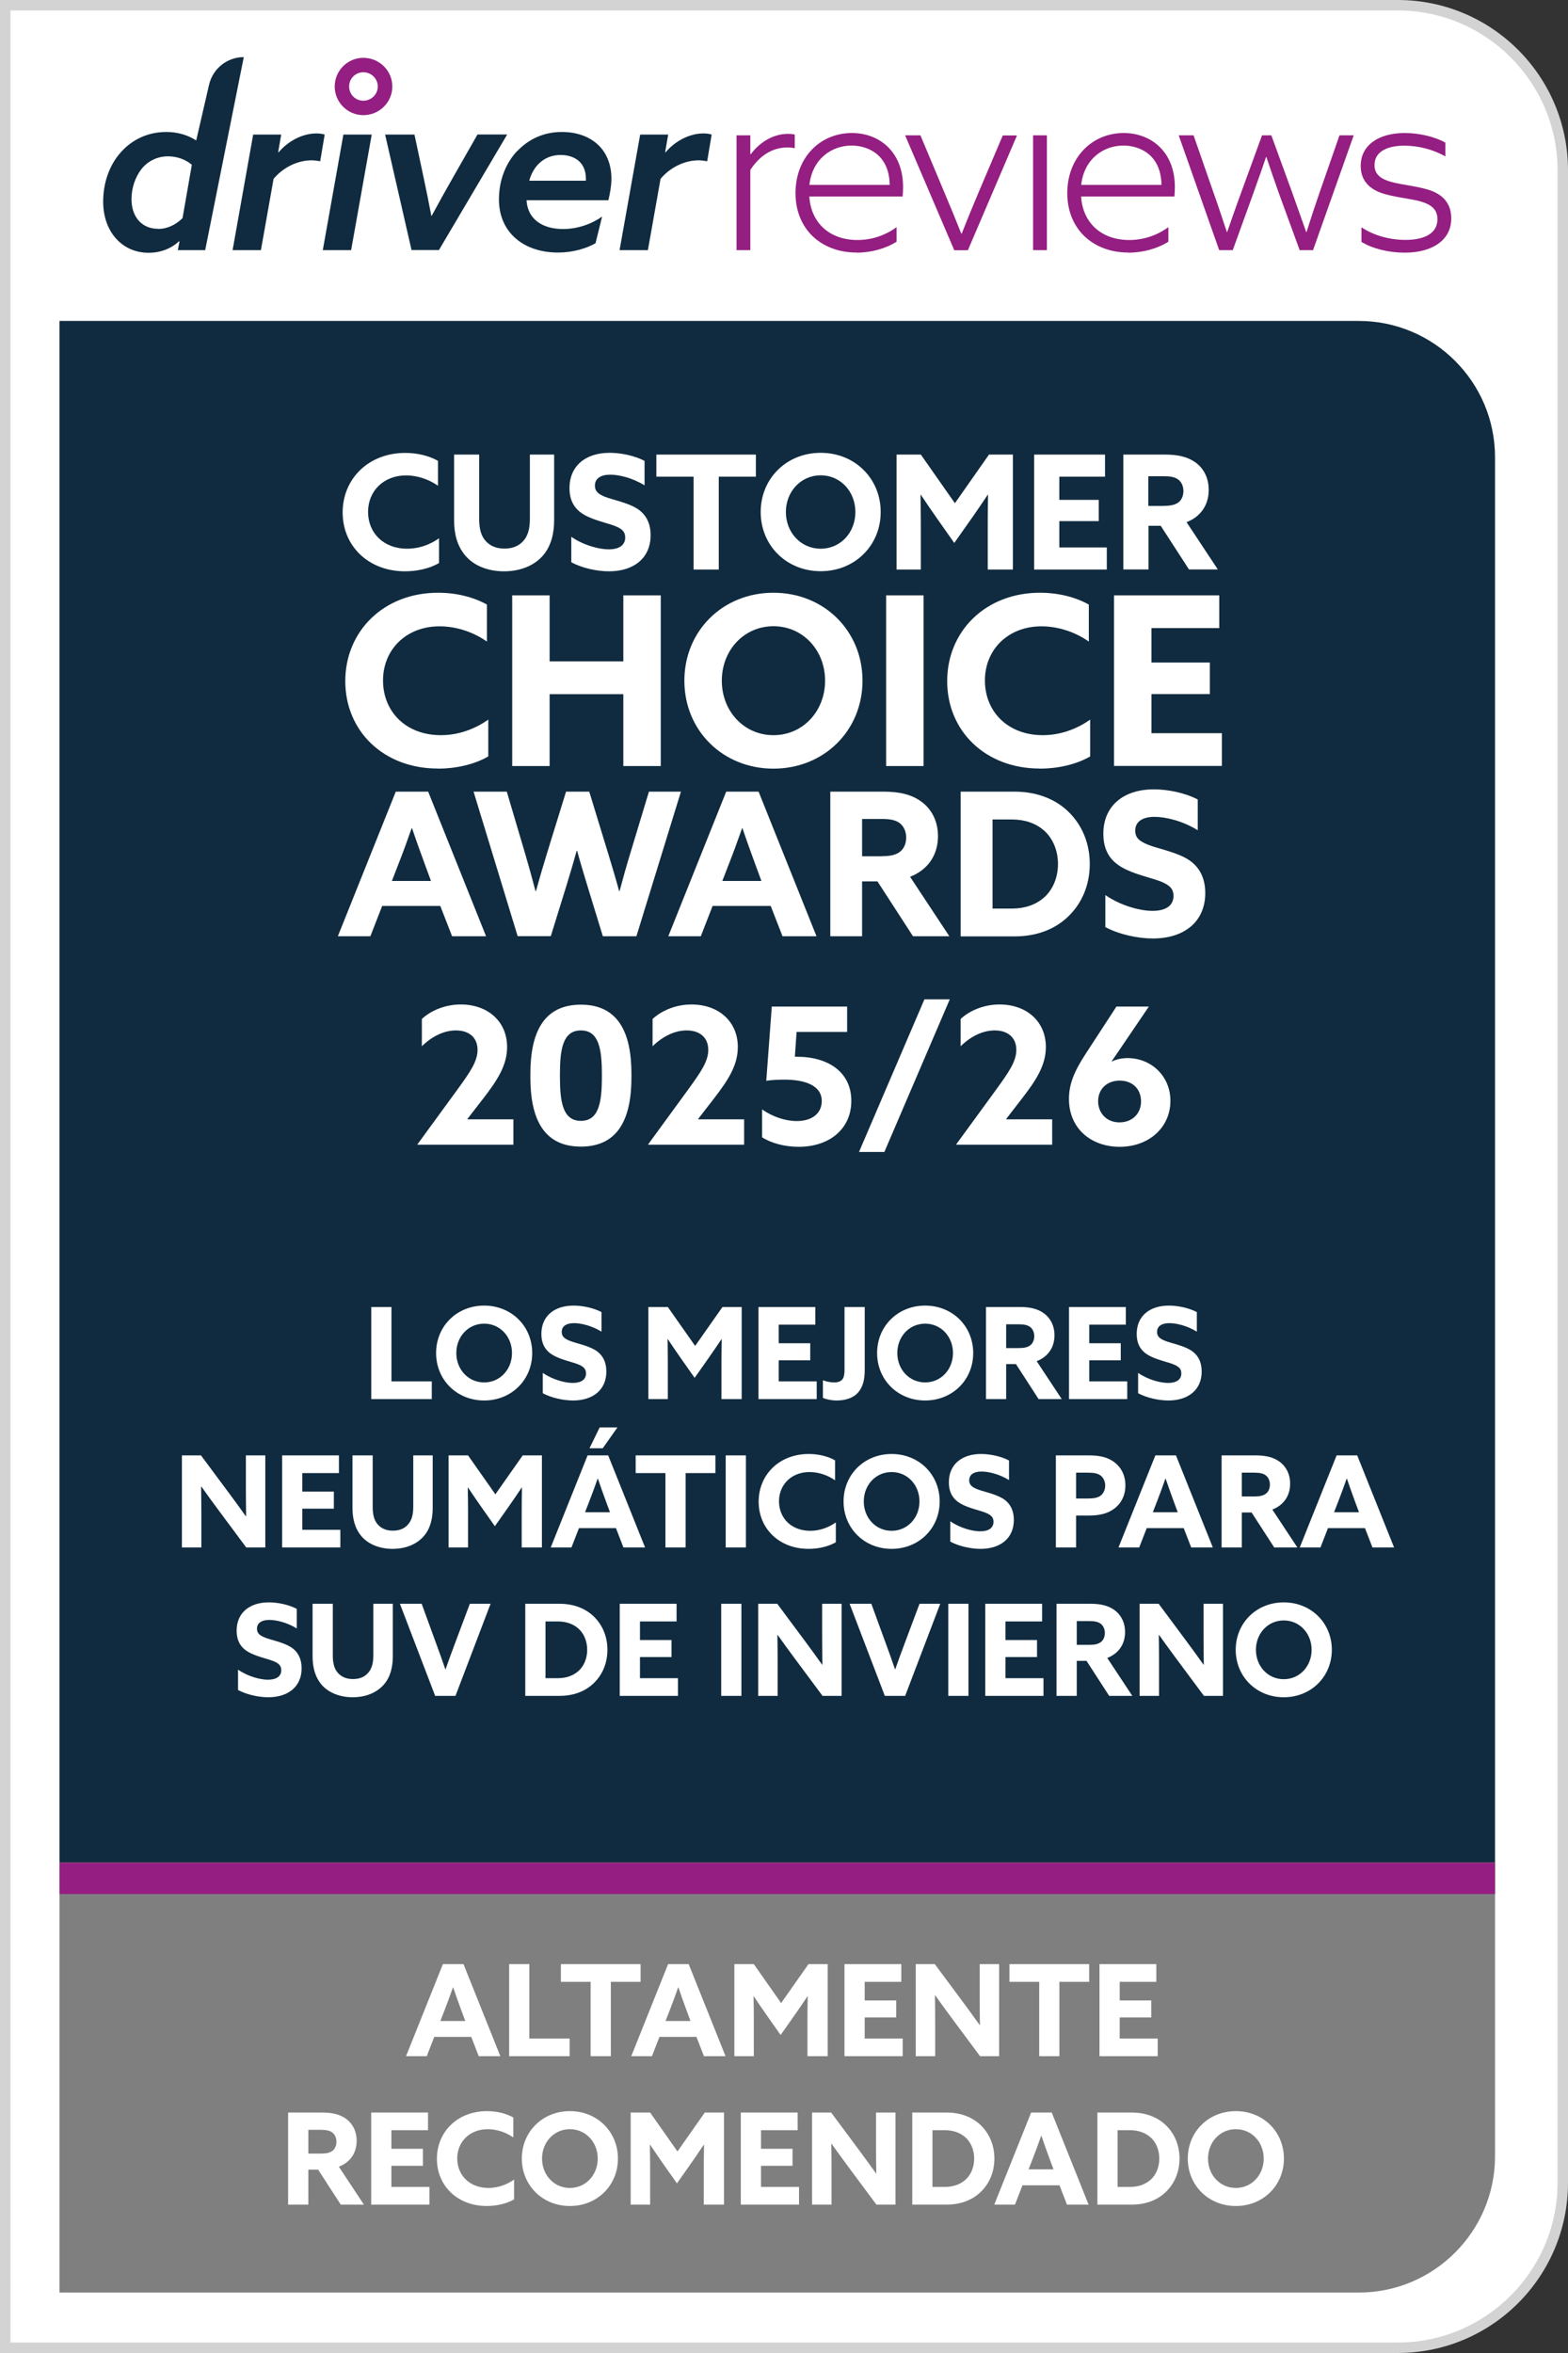 <svg width="74" height="111" viewBox="0 0 74 111" fill="none" xmlns="http://www.w3.org/2000/svg">
<rect x="0" y="0" width="74" height="111" fill="#333333" stroke="none"/>
<g clip-path="url(#clip0_3349_42175)">
<path d="M0.247 110.753V0.247H65.964C70.26 0.247 73.753 3.74 73.753 8.036V102.964C73.753 107.261 70.26 110.753 65.964 110.753H0.247Z" fill="white"/>
<path d="M65.964 0.493C70.122 0.493 73.507 3.878 73.507 8.036V102.964C73.507 107.122 70.122 110.507 65.964 110.507H0.493V0.493H65.964ZM65.964 0H0V111H65.964C70.404 111 74 107.404 74 102.964V8.036C74 3.596 70.404 0 65.964 0Z" fill="#D3D3D3"/>
<path d="M17.148 5.432C16.403 5.432 15.796 4.825 15.796 4.08C15.796 3.335 16.403 2.728 17.148 2.728C17.903 2.728 18.515 3.335 18.515 4.08C18.515 4.825 17.903 5.432 17.148 5.432ZM17.148 3.409C16.773 3.409 16.477 3.705 16.477 4.08C16.477 4.455 16.773 4.751 17.148 4.751C17.523 4.751 17.829 4.45 17.829 4.08C17.829 3.71 17.523 3.409 17.148 3.409Z" fill="#941E81"/>
<path d="M7.01 11.924C5.752 11.924 4.869 10.918 4.869 9.516C4.869 8.614 5.165 7.785 5.698 7.188C6.226 6.591 6.966 6.226 7.849 6.226C8.401 6.226 8.875 6.379 9.26 6.625L9.867 3.996C10.044 3.236 10.72 2.694 11.505 2.694L9.684 11.8H8.392L8.471 11.391L8.451 11.381C8.096 11.712 7.602 11.924 7.015 11.924H7.01ZM7.464 10.799C7.918 10.799 8.313 10.587 8.614 10.291L9.053 7.775C8.801 7.553 8.401 7.375 7.928 7.375C7.41 7.375 6.966 7.607 6.67 7.982C6.384 8.357 6.206 8.865 6.206 9.393C6.206 10.232 6.69 10.794 7.464 10.794V10.799Z" fill="#102B3F"/>
<path d="M11.958 6.349H13.271L13.128 7.178L13.147 7.188C13.586 6.66 14.272 6.295 14.923 6.295C15.056 6.295 15.19 6.305 15.323 6.349L15.111 7.607C15.002 7.587 14.844 7.563 14.711 7.563C14.016 7.563 13.345 7.918 12.911 8.436L12.314 11.8H10.977L11.948 6.349H11.958Z" fill="#102B3F"/>
<path d="M16.206 6.349H17.543L16.571 11.801H15.234L16.206 6.349Z" fill="#102B3F"/>
<path d="M18.179 6.349H19.561L19.99 8.367C20.123 8.984 20.241 9.581 20.355 10.177H20.375C20.715 9.546 21.046 8.954 21.401 8.332L22.535 6.344H23.936L20.715 11.796H19.422L18.174 6.344L18.179 6.349Z" fill="#102B3F"/>
<path d="M24.395 7.143C24.938 6.571 25.643 6.226 26.517 6.226C27.863 6.226 28.855 7.02 28.855 8.431C28.855 8.742 28.791 9.127 28.712 9.447H24.849C24.904 10.375 25.643 10.804 26.571 10.804C27.267 10.804 27.928 10.562 28.416 10.217L28.105 11.475C27.666 11.726 27.015 11.914 26.339 11.914C24.716 11.914 23.547 10.967 23.547 9.408C23.547 8.505 23.867 7.706 24.395 7.134V7.143ZM27.651 8.525V8.436C27.651 7.607 27.054 7.311 26.457 7.311C25.683 7.311 25.165 7.829 24.977 8.525H27.646H27.651Z" fill="#102B3F"/>
<path d="M30.222 6.349H31.534L31.391 7.178L31.41 7.188C31.85 6.66 32.535 6.295 33.187 6.295C33.32 6.295 33.453 6.305 33.586 6.349L33.374 7.607C33.266 7.587 33.108 7.563 32.974 7.563C32.279 7.563 31.608 7.918 31.174 8.436L30.577 11.8H29.24L30.212 6.349H30.222Z" fill="#102B3F"/>
<path d="M34.76 6.384H35.411V7.267L35.431 7.277C35.85 6.714 36.482 6.315 37.188 6.315C37.311 6.315 37.41 6.324 37.508 6.349V6.99C37.41 6.971 37.296 6.956 37.178 6.956C36.438 6.956 35.855 7.341 35.411 8.017V11.8H34.76V6.384Z" fill="#941E81"/>
<path d="M40.434 11.914C38.746 11.914 37.543 10.799 37.543 9.112C37.543 7.41 38.722 6.275 40.202 6.275C41.514 6.275 42.619 7.178 42.619 8.816C42.619 8.984 42.609 9.156 42.599 9.27H38.194C38.273 10.518 39.156 11.322 40.468 11.322C41.164 11.322 41.805 11.09 42.313 10.715V11.401C41.815 11.722 41.109 11.919 40.438 11.919L40.434 11.914ZM41.988 8.722C41.968 7.296 40.962 6.867 40.187 6.867C39.25 6.867 38.332 7.499 38.199 8.722H41.983H41.988Z" fill="#941E81"/>
<path d="M42.733 6.384H43.438L44.573 9.087C44.859 9.758 45.1 10.355 45.367 11.021H45.387C45.653 10.35 45.905 9.728 46.191 9.058L47.325 6.389H47.996L45.678 11.805H45.036L42.718 6.389L42.733 6.384Z" fill="#941E81"/>
<path d="M48.756 6.384H49.407V11.8H48.756V6.384Z" fill="#941E81"/>
<path d="M53.26 11.914C51.573 11.914 50.369 10.799 50.369 9.112C50.369 7.425 51.548 6.275 53.028 6.275C54.341 6.275 55.446 7.178 55.446 8.816C55.446 8.984 55.436 9.156 55.426 9.27H51.02C51.099 10.518 51.983 11.322 53.295 11.322C53.99 11.322 54.632 11.09 55.14 10.715V11.401C54.642 11.722 53.936 11.919 53.265 11.919L53.26 11.914ZM54.814 8.722C54.794 7.296 53.788 6.867 53.014 6.867C52.076 6.867 51.159 7.499 51.026 8.722H54.809H54.814Z" fill="#941E81"/>
<path d="M55.643 6.384H56.329L57.266 9.077C57.488 9.694 57.695 10.325 57.898 10.942H57.917C58.13 10.311 58.356 9.684 58.578 9.077L59.56 6.384H59.999L60.981 9.077C61.203 9.694 61.42 10.316 61.642 10.942H61.662C61.859 10.311 62.061 9.704 62.278 9.077L63.216 6.384H63.887L61.968 11.8H61.336L60.364 9.141C60.167 8.589 59.945 7.948 59.767 7.41H59.748C59.57 7.952 59.338 8.579 59.141 9.141L58.179 11.8H57.538L55.628 6.384H55.643Z" fill="#941E81"/>
<path d="M64.252 11.406V10.72C64.839 11.12 65.608 11.317 66.329 11.317C67.246 11.317 67.838 10.996 67.838 10.345C67.838 9.916 67.597 9.674 67.088 9.516C66.59 9.363 65.732 9.304 65.145 9.087C64.572 8.865 64.217 8.47 64.217 7.829C64.217 6.838 65.076 6.275 66.294 6.275C66.99 6.275 67.72 6.453 68.213 6.729V7.38C67.641 7.05 66.93 6.872 66.279 6.872C65.441 6.872 64.868 7.168 64.868 7.79C64.868 8.209 65.145 8.441 65.663 8.584C66.191 8.727 67.019 8.796 67.562 9.003C68.105 9.215 68.49 9.6 68.49 10.306C68.49 11.357 67.552 11.919 66.304 11.919C65.554 11.919 64.794 11.741 64.252 11.411V11.406Z" fill="#941E81"/>
<path d="M70.556 21.569C70.556 18.021 67.671 15.14 64.128 15.14H2.807V87.873H70.556V21.569Z" fill="#102B3F"/>
<path d="M2.807 87.868V108.148H64.128C67.675 108.148 70.556 105.262 70.556 101.72V87.868H2.807Z" fill="#7F7F80"/>
<path d="M70.556 87.868H2.807V89.348H70.556V87.868Z" fill="#941E81"/>
<path d="M19.162 97L20.902 92.656H21.874L23.614 97H22.594L22.24 96.088H20.494L20.14 97H19.162ZM20.782 95.338H21.958L21.784 94.87C21.652 94.51 21.496 94.078 21.388 93.754H21.376C21.256 94.096 21.106 94.51 20.962 94.876L20.782 95.338ZM24.028 97V92.656H24.982V96.166H26.884V97H24.028ZM27.874 97V93.49H26.47V92.656H30.232V93.49H28.828V97H27.874ZM29.791 97L31.53 92.656H32.502L34.242 97H33.222L32.868 96.088H31.122L30.768 97H29.791ZM31.41 95.338H32.587L32.413 94.87C32.281 94.51 32.124 94.078 32.017 93.754H32.005C31.884 94.096 31.735 94.51 31.59 94.876L31.41 95.338ZM34.657 97V92.656H35.575L36.865 94.492L38.155 92.656H39.061V97H38.107V95.26C38.107 94.9 38.113 94.492 38.119 94.174H38.107C37.903 94.48 37.687 94.798 37.471 95.104L36.841 95.998L36.211 95.104C35.995 94.798 35.779 94.48 35.575 94.174H35.563C35.569 94.492 35.575 94.9 35.575 95.26V97H34.657ZM39.854 97V92.656H42.536V93.49H40.808V94.366H42.296V95.17H40.808V96.166H42.602V97H39.854ZM43.217 97V92.656H44.117L45.419 94.408C45.701 94.786 45.965 95.152 46.235 95.53H46.247C46.241 95.11 46.235 94.69 46.235 94.27V92.656H47.153V97H46.253L44.951 95.248C44.669 94.87 44.405 94.504 44.135 94.126H44.123C44.129 94.546 44.135 94.966 44.135 95.386V97H43.217ZM49.044 97V93.49H47.64V92.656H51.402V93.49H49.998V97H49.044ZM51.889 97V92.656H54.571V93.49H52.843V94.366H54.331V95.17H52.843V96.166H54.637V97H51.889ZM13.598 104V99.656H15.194C15.662 99.656 16.028 99.734 16.328 99.95C16.628 100.166 16.832 100.52 16.832 100.994C16.832 101.57 16.52 102.008 15.992 102.212L17.174 104H16.082L15.014 102.35H14.552V104H13.598ZM14.552 101.594H15.14C15.38 101.594 15.542 101.564 15.674 101.474C15.806 101.384 15.878 101.216 15.878 101.036C15.878 100.844 15.8 100.682 15.674 100.592C15.548 100.502 15.38 100.472 15.14 100.472H14.552V101.594ZM17.518 104V99.656H20.2V100.49H18.472V101.366H19.96V102.17H18.472V103.166H20.266V104H17.518ZM24.261 103.754C23.901 103.964 23.421 104.066 22.977 104.066C21.585 104.066 20.619 103.106 20.619 101.84C20.619 100.568 21.591 99.59 22.983 99.59C23.445 99.59 23.883 99.698 24.225 99.89V100.832C23.895 100.598 23.457 100.442 23.019 100.442C22.167 100.442 21.579 101.036 21.579 101.822C21.579 102.608 22.155 103.214 23.055 103.214C23.499 103.214 23.925 103.058 24.261 102.818V103.754ZM26.895 104.066C25.605 104.066 24.627 103.094 24.627 101.828C24.627 100.562 25.605 99.59 26.895 99.59C28.185 99.59 29.163 100.562 29.163 101.828C29.163 103.094 28.185 104.066 26.895 104.066ZM26.895 103.214C27.645 103.214 28.209 102.602 28.209 101.828C28.209 101.054 27.645 100.442 26.895 100.442C26.145 100.442 25.581 101.054 25.581 101.828C25.581 102.602 26.145 103.214 26.895 103.214ZM29.764 104V99.656H30.682L31.972 101.492L33.262 99.656H34.168V104H33.214V102.26C33.214 101.9 33.22 101.492 33.226 101.174H33.214C33.01 101.48 32.794 101.798 32.578 102.104L31.948 102.998L31.318 102.104C31.102 101.798 30.886 101.48 30.682 101.174H30.67C30.676 101.492 30.682 101.9 30.682 102.26V104H29.764ZM34.961 104V99.656H37.643V100.49H35.915V101.366H37.403V102.17H35.915V103.166H37.709V104H34.961ZM38.325 104V99.656H39.225L40.527 101.408C40.809 101.786 41.073 102.152 41.343 102.53H41.355C41.349 102.11 41.343 101.69 41.343 101.27V99.656H42.261V104H41.361L40.059 102.248C39.777 101.87 39.513 101.504 39.243 101.126H39.231C39.237 101.546 39.243 101.966 39.243 102.386V104H38.325ZM43.053 104V99.656H44.673C45.321 99.656 45.891 99.866 46.299 100.268C46.707 100.67 46.929 101.216 46.929 101.828C46.929 102.44 46.707 102.986 46.299 103.388C45.891 103.79 45.327 104 44.679 104H43.053ZM44.589 103.166C44.967 103.166 45.303 103.058 45.561 102.83C45.819 102.602 45.975 102.236 45.975 101.828C45.975 101.42 45.819 101.054 45.561 100.826C45.303 100.598 44.967 100.49 44.589 100.49H44.007V103.166H44.589ZM46.923 104L48.663 99.656H49.635L51.375 104H50.355L50.001 103.088H48.255L47.901 104H46.923ZM48.543 102.338H49.719L49.545 101.87C49.413 101.51 49.257 101.078 49.149 100.754H49.137C49.017 101.096 48.867 101.51 48.723 101.876L48.543 102.338ZM51.79 104V99.656H53.41C54.058 99.656 54.628 99.866 55.036 100.268C55.444 100.67 55.666 101.216 55.666 101.828C55.666 102.44 55.444 102.986 55.036 103.388C54.628 103.79 54.064 104 53.416 104H51.79ZM53.326 103.166C53.704 103.166 54.04 103.058 54.298 102.83C54.556 102.602 54.712 102.236 54.712 101.828C54.712 101.42 54.556 101.054 54.298 100.826C54.04 100.598 53.704 100.49 53.326 100.49H52.744V103.166H53.326ZM58.325 104.066C57.035 104.066 56.056 103.094 56.056 101.828C56.056 100.562 57.035 99.59 58.325 99.59C59.614 99.59 60.593 100.562 60.593 101.828C60.593 103.094 59.614 104.066 58.325 104.066ZM58.325 103.214C59.075 103.214 59.639 102.602 59.639 101.828C59.639 101.054 59.075 100.442 58.325 100.442C57.575 100.442 57.011 101.054 57.011 101.828C57.011 102.602 57.575 103.214 58.325 103.214Z" fill="white"/>
<path d="M24.229 54H19.702V53.982L21.574 51.417C22.204 50.553 22.537 50.058 22.537 49.527C22.537 48.933 22.123 48.609 21.52 48.609C20.953 48.609 20.386 48.888 19.909 49.356V48.069C20.314 47.691 20.98 47.385 21.745 47.385C23.023 47.385 23.932 48.186 23.932 49.392C23.932 50.247 23.482 50.949 22.798 51.831L22.06 52.785L22.069 52.803H24.229V54ZM27.415 54.09C25.615 54.09 25.03 52.713 25.03 50.823V50.661C25.03 48.771 25.615 47.394 27.415 47.394C29.215 47.394 29.8 48.771 29.8 50.661V50.823C29.8 52.713 29.215 54.09 27.415 54.09ZM27.415 52.875C28.27 52.875 28.405 51.984 28.405 50.796V50.688C28.405 49.5 28.27 48.609 27.415 48.609C26.56 48.609 26.425 49.5 26.425 50.688V50.796C26.425 51.984 26.56 52.875 27.415 52.875ZM35.118 54H30.591V53.982L32.463 51.417C33.093 50.553 33.426 50.058 33.426 49.527C33.426 48.933 33.012 48.609 32.409 48.609C31.842 48.609 31.275 48.888 30.798 49.356V48.069C31.203 47.691 31.869 47.385 32.634 47.385C33.912 47.385 34.821 48.186 34.821 49.392C34.821 50.247 34.371 50.949 33.687 51.831L32.949 52.785L32.958 52.803H35.118V54ZM39.979 48.681H37.594L37.513 49.851H37.612C39.079 49.851 40.177 50.571 40.177 51.93C40.177 53.253 39.151 54.099 37.693 54.099C37.027 54.099 36.397 53.928 35.965 53.649V52.335C36.469 52.686 37.063 52.884 37.603 52.884C38.323 52.884 38.782 52.524 38.782 51.939C38.782 51.183 37.945 50.931 37.027 50.931C36.775 50.931 36.433 50.94 36.163 50.985L36.424 47.484H39.979V48.681ZM43.627 47.142H44.824L41.737 54.342H40.54L43.627 47.142ZM49.656 54H45.129V53.982L47.001 51.417C47.63 50.553 47.964 50.058 47.964 49.527C47.964 48.933 47.55 48.609 46.947 48.609C46.38 48.609 45.812 48.888 45.336 49.356V48.069C45.74 47.691 46.407 47.385 47.172 47.385C48.45 47.385 49.358 48.186 49.358 49.392C49.358 50.247 48.908 50.949 48.224 51.831L47.486 52.785L47.495 52.803H49.656V54ZM52.842 54.099C51.501 54.099 50.448 53.244 50.448 51.84C50.448 51.138 50.7 50.535 51.24 49.707L52.689 47.484H54.219L52.464 50.067L52.473 50.076C52.671 49.977 52.932 49.914 53.211 49.914C54.318 49.914 55.236 50.751 55.236 51.93C55.236 53.19 54.219 54.099 52.842 54.099ZM52.833 52.947C53.418 52.947 53.85 52.551 53.85 51.957C53.85 51.372 53.445 50.976 52.842 50.976C52.257 50.976 51.825 51.363 51.825 51.948C51.825 52.506 52.221 52.947 52.833 52.947Z" fill="white"/>
<path d="M19.117 26.951C17.38 26.951 16.171 25.752 16.171 24.173C16.171 22.595 17.385 21.366 19.122 21.366C19.699 21.366 20.246 21.499 20.671 21.741V22.915C20.256 22.624 19.714 22.427 19.166 22.427C18.1 22.427 17.37 23.167 17.37 24.149C17.37 25.13 18.09 25.885 19.215 25.885C19.768 25.885 20.301 25.693 20.72 25.392V26.561C20.271 26.823 19.674 26.951 19.117 26.951Z" fill="white"/>
<path d="M22.614 21.445V24.464C22.614 24.854 22.669 25.2 22.871 25.461C23.073 25.722 23.379 25.88 23.808 25.88C24.238 25.88 24.543 25.722 24.746 25.461C24.948 25.2 25.007 24.854 25.007 24.464V21.445H26.152V24.538C26.152 25.135 26.023 25.742 25.629 26.201C25.234 26.66 24.593 26.951 23.788 26.951C22.984 26.951 22.343 26.665 21.953 26.201C21.564 25.737 21.43 25.16 21.43 24.538V21.445H22.619H22.614Z" fill="white"/>
<path d="M28.722 25.915C29.21 25.915 29.506 25.727 29.506 25.352C29.506 25.091 29.363 24.948 29.028 24.815C28.692 24.681 28.016 24.543 27.567 24.282C27.119 24.02 26.877 23.631 26.877 23.024C26.877 21.983 27.632 21.361 28.771 21.361C29.304 21.361 29.945 21.494 30.419 21.741V22.896C29.852 22.545 29.215 22.392 28.801 22.392C28.357 22.392 28.076 22.565 28.076 22.91C28.076 23.172 28.224 23.305 28.569 23.443C28.914 23.576 29.59 23.705 30.039 23.976C30.488 24.247 30.705 24.681 30.705 25.249C30.705 26.319 29.921 26.951 28.742 26.951C28.179 26.951 27.474 26.803 26.961 26.522V25.323C27.567 25.742 28.302 25.915 28.722 25.915Z" fill="white"/>
<path d="M32.728 22.486H30.976V21.445H35.673V22.486H33.922V26.867H32.733V22.486H32.728Z" fill="white"/>
<path d="M35.9 24.154C35.9 22.575 37.118 21.361 38.732 21.361C40.345 21.361 41.563 22.575 41.563 24.154C41.563 25.732 40.345 26.946 38.732 26.946C37.118 26.946 35.9 25.732 35.9 24.154ZM40.369 24.154C40.369 23.187 39.664 22.422 38.732 22.422C37.799 22.422 37.089 23.187 37.089 24.154C37.089 25.12 37.794 25.885 38.732 25.885C39.669 25.885 40.369 25.12 40.369 24.154Z" fill="white"/>
<path d="M42.313 21.445H43.458L45.066 23.739L46.674 21.445H47.804V26.867H46.615V24.696C46.615 24.247 46.62 23.739 46.63 23.34H46.615C46.358 23.72 46.092 24.119 45.821 24.499L45.036 25.614L44.252 24.499C43.981 24.119 43.714 23.72 43.458 23.34H43.443C43.448 23.734 43.458 24.247 43.458 24.696V26.867H42.313V21.445Z" fill="white"/>
<path d="M48.8 21.445H52.15V22.486H49.994V23.581H51.854V24.583H49.994V25.826H52.234V26.867H48.805V21.445H48.8Z" fill="white"/>
<path d="M53.004 21.445H54.997C55.579 21.445 56.038 21.544 56.413 21.81C56.788 22.077 57.044 22.521 57.044 23.113C57.044 23.833 56.654 24.381 55.998 24.632L57.473 26.862H56.112L54.78 24.805H54.203V26.862H53.014V21.44L53.004 21.445ZM54.928 23.863C55.229 23.863 55.431 23.823 55.594 23.715C55.757 23.606 55.85 23.394 55.85 23.167C55.85 22.925 55.752 22.723 55.594 22.614C55.436 22.501 55.229 22.466 54.928 22.466H54.193V23.867H54.928V23.863Z" fill="white"/>
<path d="M20.666 36.255C18.086 36.255 16.295 34.474 16.295 32.131C16.295 29.788 18.096 27.962 20.676 27.962C21.534 27.962 22.343 28.164 22.98 28.52V30.266C22.368 29.832 21.559 29.546 20.745 29.546C19.166 29.546 18.076 30.646 18.076 32.101C18.076 33.557 19.141 34.681 20.809 34.681C21.633 34.681 22.422 34.39 23.044 33.946V35.683C22.378 36.073 21.485 36.26 20.666 36.26V36.255Z" fill="white"/>
<path d="M24.173 28.085H25.939V31.198H29.417V28.085H31.184V36.137H29.417V32.747H25.939V36.137H24.173V28.085Z" fill="white"/>
<path d="M32.298 32.111C32.298 29.763 34.109 27.962 36.502 27.962C38.894 27.962 40.705 29.763 40.705 32.111C40.705 34.459 38.894 36.26 36.502 36.26C34.109 36.26 32.298 34.459 32.298 32.111ZM38.939 32.111C38.939 30.675 37.893 29.541 36.502 29.541C35.111 29.541 34.065 30.675 34.065 32.111C34.065 33.547 35.111 34.681 36.502 34.681C37.893 34.681 38.939 33.547 38.939 32.111Z" fill="white"/>
<path d="M41.82 28.085H43.586V36.137H41.82V28.085Z" fill="white"/>
<path d="M49.072 36.255C46.492 36.255 44.701 34.474 44.701 32.131C44.701 29.788 46.502 27.962 49.082 27.962C49.94 27.962 50.749 28.164 51.386 28.52V30.266C50.774 29.832 49.965 29.546 49.151 29.546C47.572 29.546 46.482 30.646 46.482 32.101C46.482 33.557 47.547 34.681 49.215 34.681C50.039 34.681 50.828 34.39 51.45 33.946V35.683C50.784 36.073 49.891 36.26 49.072 36.26V36.255Z" fill="white"/>
<path d="M52.575 28.085H57.542V29.63H54.341V31.253H57.098V32.743H54.341V34.588H57.666V36.132H52.575V28.081V28.085Z" fill="white"/>
<path d="M18.683 37.345H20.207L22.94 44.168H21.337L20.779 42.737H18.036L17.479 44.168H15.944L18.678 37.345H18.683ZM20.34 41.558L20.069 40.823C19.862 40.256 19.615 39.58 19.447 39.072H19.427C19.24 39.61 19.003 40.261 18.776 40.833L18.495 41.558H20.34Z" fill="white"/>
<path d="M22.343 37.345H23.917L24.785 40.276C24.953 40.853 25.125 41.465 25.273 42.037H25.293C25.456 41.455 25.634 40.838 25.811 40.266L26.714 37.345H27.809L28.702 40.266C28.88 40.848 29.062 41.455 29.22 42.037H29.24C29.393 41.46 29.57 40.828 29.748 40.246L30.626 37.345H32.136L30.034 44.168H28.451L27.715 41.766C27.538 41.188 27.385 40.68 27.237 40.133H27.217C27.064 40.68 26.906 41.218 26.729 41.79L25.994 44.163H24.43L22.348 37.34L22.343 37.345Z" fill="white"/>
<path d="M34.277 37.345H35.801L38.534 44.168H36.931L36.373 42.737H33.63L33.073 44.168H31.539L34.272 37.345H34.277ZM35.934 41.558L35.663 40.823C35.456 40.256 35.209 39.58 35.041 39.072H35.022C34.834 39.61 34.597 40.261 34.37 40.833L34.089 41.558H35.934Z" fill="white"/>
<path d="M39.185 37.345H41.692C42.427 37.345 43.004 37.469 43.472 37.809C43.946 38.15 44.267 38.707 44.267 39.447C44.267 40.35 43.778 41.04 42.95 41.361L44.804 44.168H43.088L41.41 41.578H40.685V44.168H39.185V37.345ZM41.608 40.389C41.983 40.389 42.239 40.345 42.446 40.202C42.654 40.059 42.767 39.797 42.767 39.516C42.767 39.215 42.644 38.959 42.446 38.82C42.249 38.677 41.983 38.633 41.608 38.633H40.685V40.394H41.608V40.389Z" fill="white"/>
<path d="M45.337 37.345H47.883C48.899 37.345 49.797 37.676 50.438 38.307C51.08 38.939 51.43 39.797 51.43 40.759C51.43 41.721 51.08 42.58 50.438 43.211C49.797 43.843 48.914 44.173 47.893 44.173H45.337V37.35V37.345ZM49.279 42.333C49.684 41.973 49.93 41.401 49.93 40.759C49.93 40.118 49.684 39.546 49.279 39.185C48.874 38.825 48.347 38.658 47.755 38.658H46.842V42.861H47.755C48.347 42.861 48.874 42.693 49.279 42.333Z" fill="white"/>
<path d="M54.39 42.969C55.002 42.969 55.382 42.733 55.382 42.264C55.382 41.933 55.204 41.756 54.78 41.583C54.355 41.415 53.507 41.243 52.94 40.912C52.372 40.582 52.071 40.093 52.071 39.328C52.071 38.016 53.023 37.237 54.454 37.237C55.125 37.237 55.934 37.404 56.526 37.715V39.166C55.811 38.722 55.007 38.534 54.489 38.534C53.931 38.534 53.576 38.751 53.576 39.185C53.576 39.516 53.764 39.684 54.198 39.856C54.632 40.029 55.48 40.187 56.043 40.527C56.605 40.868 56.881 41.415 56.881 42.131C56.881 43.477 55.89 44.272 54.41 44.272C53.704 44.272 52.816 44.084 52.165 43.734V42.224C52.93 42.752 53.852 42.969 54.38 42.969H54.39Z" fill="white"/>
<path d="M17.521 66V61.656H18.475V65.166H20.377V66H17.521ZM22.849 66.066C21.559 66.066 20.581 65.094 20.581 63.828C20.581 62.562 21.559 61.59 22.849 61.59C24.139 61.59 25.117 62.562 25.117 63.828C25.117 65.094 24.139 66.066 22.849 66.066ZM22.849 65.214C23.599 65.214 24.163 64.602 24.163 63.828C24.163 63.054 23.599 62.442 22.849 62.442C22.099 62.442 21.535 63.054 21.535 63.828C21.535 64.602 22.099 65.214 22.849 65.214ZM25.616 64.764C26.102 65.1 26.69 65.238 27.026 65.238C27.416 65.238 27.656 65.088 27.656 64.788C27.656 64.578 27.542 64.464 27.272 64.356C27.002 64.248 26.462 64.14 26.102 63.93C25.742 63.72 25.55 63.408 25.55 62.922C25.55 62.088 26.156 61.59 27.068 61.59C27.494 61.59 28.01 61.698 28.388 61.896V62.82C27.932 62.538 27.422 62.418 27.092 62.418C26.738 62.418 26.51 62.556 26.51 62.832C26.51 63.042 26.63 63.15 26.906 63.258C27.182 63.366 27.722 63.468 28.082 63.684C28.442 63.9 28.616 64.248 28.616 64.704C28.616 65.562 27.986 66.066 27.044 66.066C26.594 66.066 26.03 65.946 25.616 65.724V64.764ZM30.599 66V61.656H31.517L32.807 63.492L34.097 61.656H35.003V66H34.049V64.26C34.049 63.9 34.055 63.492 34.061 63.174H34.049C33.845 63.48 33.629 63.798 33.413 64.104L32.783 64.998L32.153 64.104C31.937 63.798 31.721 63.48 31.517 63.174H31.505C31.511 63.492 31.517 63.9 31.517 64.26V66H30.599ZM35.796 66V61.656H38.478V62.49H36.75V63.366H38.238V64.17H36.75V65.166H38.544V66H35.796ZM38.836 65.112C39.01 65.178 39.208 65.214 39.358 65.214C39.55 65.214 39.676 65.166 39.754 65.07C39.832 64.974 39.856 64.818 39.856 64.62V61.656H40.81V64.614C40.81 65.07 40.732 65.418 40.498 65.688C40.264 65.958 39.886 66.066 39.484 66.066C39.226 66.066 38.998 66.012 38.836 65.946V65.112ZM43.661 66.066C42.371 66.066 41.394 65.094 41.394 63.828C41.394 62.562 42.371 61.59 43.661 61.59C44.952 61.59 45.929 62.562 45.929 63.828C45.929 65.094 44.952 66.066 43.661 66.066ZM43.661 65.214C44.411 65.214 44.975 64.602 44.975 63.828C44.975 63.054 44.411 62.442 43.661 62.442C42.911 62.442 42.347 63.054 42.347 63.828C42.347 64.602 42.911 65.214 43.661 65.214ZM46.531 66V61.656H48.127C48.595 61.656 48.961 61.734 49.261 61.95C49.561 62.166 49.765 62.52 49.765 62.994C49.765 63.57 49.453 64.008 48.925 64.212L50.107 66H49.015L47.947 64.35H47.485V66H46.531ZM47.485 63.594H48.073C48.313 63.594 48.475 63.564 48.607 63.474C48.739 63.384 48.811 63.216 48.811 63.036C48.811 62.844 48.733 62.682 48.607 62.592C48.481 62.502 48.313 62.472 48.073 62.472H47.485V63.594ZM50.451 66V61.656H53.133V62.49H51.405V63.366H52.893V64.17H51.405V65.166H53.199V66H50.451ZM53.712 64.764C54.198 65.1 54.786 65.238 55.122 65.238C55.512 65.238 55.752 65.088 55.752 64.788C55.752 64.578 55.638 64.464 55.368 64.356C55.098 64.248 54.558 64.14 54.198 63.93C53.838 63.72 53.646 63.408 53.646 62.922C53.646 62.088 54.252 61.59 55.164 61.59C55.59 61.59 56.106 61.698 56.484 61.896V62.82C56.028 62.538 55.518 62.418 55.188 62.418C54.834 62.418 54.606 62.556 54.606 62.832C54.606 63.042 54.726 63.15 55.002 63.258C55.278 63.366 55.818 63.468 56.178 63.684C56.538 63.9 56.712 64.248 56.712 64.704C56.712 65.562 56.082 66.066 55.14 66.066C54.69 66.066 54.126 65.946 53.712 65.724V64.764ZM8.585 73V68.656H9.485L10.787 70.408C11.069 70.786 11.334 71.152 11.604 71.53H11.616C11.61 71.11 11.604 70.69 11.604 70.27V68.656H12.521V73H11.621L10.319 71.248C10.037 70.87 9.773 70.504 9.503 70.126H9.491C9.497 70.546 9.503 70.966 9.503 71.386V73H8.585ZM13.314 73V68.656H15.996V69.49H14.268V70.366H15.756V71.17H14.268V72.166H16.062V73H13.314ZM16.635 68.656H17.589V71.074C17.589 71.386 17.631 71.662 17.793 71.872C17.955 72.082 18.201 72.208 18.543 72.208C18.891 72.208 19.131 72.082 19.293 71.872C19.455 71.662 19.503 71.386 19.503 71.074V68.656H20.421V71.134C20.421 71.614 20.319 72.1 20.001 72.466C19.683 72.832 19.173 73.066 18.525 73.066C17.907 73.066 17.367 72.838 17.055 72.466C16.743 72.094 16.635 71.632 16.635 71.134V68.656ZM21.171 73V68.656H22.089L23.379 70.492L24.669 68.656H25.575V73H24.621V71.26C24.621 70.9 24.627 70.492 24.633 70.174H24.621C24.417 70.48 24.201 70.798 23.985 71.104L23.355 71.998L22.725 71.104C22.509 70.798 22.293 70.48 22.089 70.174H22.077C22.083 70.492 22.089 70.9 22.089 71.26V73H21.171ZM25.991 73L27.731 68.656H28.703L30.443 73H29.423L29.069 72.088H27.323L26.969 73H25.991ZM28.445 68.32H27.821L28.301 67.336H29.141L28.445 68.32ZM27.611 71.338H28.787L28.613 70.87C28.481 70.51 28.325 70.078 28.217 69.754H28.205C28.085 70.096 27.935 70.51 27.791 70.876L27.611 71.338ZM31.404 73V69.49H30V68.656H33.762V69.49H32.358V73H31.404ZM34.249 73V68.656H35.203V73H34.249ZM39.446 72.754C39.086 72.964 38.606 73.066 38.162 73.066C36.77 73.066 35.804 72.106 35.804 70.84C35.804 69.568 36.776 68.59 38.168 68.59C38.63 68.59 39.068 68.698 39.41 68.89V69.832C39.08 69.598 38.642 69.442 38.204 69.442C37.352 69.442 36.764 70.036 36.764 70.822C36.764 71.608 37.34 72.214 38.24 72.214C38.684 72.214 39.11 72.058 39.446 71.818V72.754ZM42.079 73.066C40.789 73.066 39.811 72.094 39.811 70.828C39.811 69.562 40.789 68.59 42.079 68.59C43.369 68.59 44.347 69.562 44.347 70.828C44.347 72.094 43.369 73.066 42.079 73.066ZM42.079 72.214C42.829 72.214 43.393 71.602 43.393 70.828C43.393 70.054 42.829 69.442 42.079 69.442C41.329 69.442 40.765 70.054 40.765 70.828C40.765 71.602 41.329 72.214 42.079 72.214ZM44.847 71.764C45.333 72.1 45.921 72.238 46.257 72.238C46.647 72.238 46.887 72.088 46.887 71.788C46.887 71.578 46.773 71.464 46.503 71.356C46.233 71.248 45.693 71.14 45.333 70.93C44.973 70.72 44.781 70.408 44.781 69.922C44.781 69.088 45.387 68.59 46.299 68.59C46.725 68.59 47.241 68.698 47.619 68.896V69.82C47.163 69.538 46.653 69.418 46.323 69.418C45.969 69.418 45.741 69.556 45.741 69.832C45.741 70.042 45.861 70.15 46.137 70.258C46.413 70.366 46.953 70.468 47.313 70.684C47.673 70.9 47.847 71.248 47.847 71.704C47.847 72.562 47.217 73.066 46.275 73.066C45.825 73.066 45.261 72.946 44.847 72.724V71.764ZM49.83 73V68.656H51.378C51.876 68.656 52.26 68.734 52.578 68.968C52.896 69.202 53.112 69.58 53.112 70.072C53.112 70.564 52.896 70.942 52.578 71.176C52.26 71.41 51.876 71.494 51.378 71.494H50.784V73H49.83ZM50.784 70.69H51.342C51.612 70.69 51.792 70.66 51.93 70.564C52.068 70.468 52.158 70.288 52.158 70.084C52.158 69.874 52.068 69.694 51.93 69.598C51.792 69.502 51.612 69.472 51.342 69.472H50.784V70.69ZM52.786 73L54.526 68.656H55.498L57.238 73H56.218L55.864 72.088H54.118L53.764 73H52.786ZM54.406 71.338H55.582L55.408 70.87C55.276 70.51 55.12 70.078 55.012 69.754H55C54.88 70.096 54.73 70.51 54.586 70.876L54.406 71.338ZM57.652 73V68.656H59.248C59.716 68.656 60.082 68.734 60.382 68.95C60.682 69.166 60.886 69.52 60.886 69.994C60.886 70.57 60.574 71.008 60.046 71.212L61.228 73H60.136L59.068 71.35H58.606V73H57.652ZM58.606 70.594H59.194C59.434 70.594 59.596 70.564 59.728 70.474C59.86 70.384 59.932 70.216 59.932 70.036C59.932 69.844 59.854 69.682 59.728 69.592C59.602 69.502 59.434 69.472 59.194 69.472H58.606V70.594ZM61.34 73L63.08 68.656H64.052L65.792 73H64.772L64.418 72.088H62.672L62.318 73H61.34ZM62.96 71.338H64.136L63.962 70.87C63.83 70.51 63.674 70.078 63.566 69.754H63.554C63.434 70.096 63.284 70.51 63.14 70.876L62.96 71.338ZM11.234 78.764C11.72 79.1 12.308 79.238 12.644 79.238C13.034 79.238 13.274 79.088 13.274 78.788C13.274 78.578 13.16 78.464 12.89 78.356C12.62 78.248 12.08 78.14 11.72 77.93C11.36 77.72 11.168 77.408 11.168 76.922C11.168 76.088 11.774 75.59 12.686 75.59C13.112 75.59 13.628 75.698 14.006 75.896V76.82C13.55 76.538 13.04 76.418 12.71 76.418C12.356 76.418 12.128 76.556 12.128 76.832C12.128 77.042 12.248 77.15 12.524 77.258C12.8 77.366 13.34 77.468 13.7 77.684C14.06 77.9 14.234 78.248 14.234 78.704C14.234 79.562 13.604 80.066 12.662 80.066C12.212 80.066 11.648 79.946 11.234 79.724V78.764ZM14.752 75.656H15.706V78.074C15.706 78.386 15.748 78.662 15.909 78.872C16.072 79.082 16.317 79.208 16.66 79.208C17.008 79.208 17.247 79.082 17.41 78.872C17.572 78.662 17.619 78.386 17.619 78.074V75.656H18.538V78.134C18.538 78.614 18.436 79.1 18.117 79.466C17.799 79.832 17.29 80.066 16.642 80.066C16.023 80.066 15.483 79.838 15.171 79.466C14.86 79.094 14.752 78.632 14.752 78.134V75.656ZM20.536 80L18.874 75.656H19.9L20.596 77.564C20.74 77.954 20.884 78.356 21.016 78.746H21.028C21.166 78.35 21.31 77.96 21.46 77.558L22.174 75.656H23.152L21.496 80H20.536ZM24.79 80V75.656H26.41C27.058 75.656 27.628 75.866 28.036 76.268C28.444 76.67 28.666 77.216 28.666 77.828C28.666 78.44 28.444 78.986 28.036 79.388C27.628 79.79 27.064 80 26.416 80H24.79ZM26.326 79.166C26.704 79.166 27.04 79.058 27.298 78.83C27.556 78.602 27.712 78.236 27.712 77.828C27.712 77.42 27.556 77.054 27.298 76.826C27.04 76.598 26.704 76.49 26.326 76.49H25.744V79.166H26.326ZM29.248 80V75.656H31.93V76.49H30.203V77.366H31.691V78.17H30.203V79.166H31.997V80H29.248ZM34.036 80V75.656H34.99V80H34.036ZM35.782 80V75.656H36.682L37.984 77.408C38.266 77.786 38.53 78.152 38.8 78.53H38.812C38.806 78.11 38.8 77.69 38.8 77.27V75.656H39.718V80H38.818L37.516 78.248C37.234 77.87 36.97 77.504 36.7 77.126H36.688C36.694 77.546 36.7 77.966 36.7 78.386V80H35.782ZM41.758 80L40.096 75.656H41.122L41.818 77.564C41.962 77.954 42.106 78.356 42.238 78.746H42.25C42.388 78.35 42.532 77.96 42.682 77.558L43.396 75.656H44.374L42.718 80H41.758ZM44.752 80V75.656H45.706V80H44.752ZM46.498 80V75.656H49.181V76.49H47.453V77.366H48.941V78.17H47.453V79.166H49.246V80H46.498ZM49.862 80V75.656H51.458C51.926 75.656 52.292 75.734 52.592 75.95C52.892 76.166 53.096 76.52 53.096 76.994C53.096 77.57 52.784 78.008 52.256 78.212L53.438 80H52.346L51.278 78.35H50.816V80H49.862ZM50.816 77.594H51.404C51.644 77.594 51.806 77.564 51.938 77.474C52.07 77.384 52.142 77.216 52.142 77.036C52.142 76.844 52.064 76.682 51.938 76.592C51.812 76.502 51.644 76.472 51.404 76.472H50.816V77.594ZM53.782 80V75.656H54.682L55.984 77.408C56.266 77.786 56.53 78.152 56.8 78.53H56.812C56.806 78.11 56.8 77.69 56.8 77.27V75.656H57.718V80H56.818L55.516 78.248C55.234 77.87 54.97 77.504 54.7 77.126H54.688C54.694 77.546 54.7 77.966 54.7 78.386V80H53.782ZM60.586 80.066C59.296 80.066 58.318 79.094 58.318 77.828C58.318 76.562 59.296 75.59 60.586 75.59C61.876 75.59 62.854 76.562 62.854 77.828C62.854 79.094 61.876 80.066 60.586 80.066ZM60.586 79.214C61.336 79.214 61.9 78.602 61.9 77.828C61.9 77.054 61.336 76.442 60.586 76.442C59.836 76.442 59.272 77.054 59.272 77.828C59.272 78.602 59.836 79.214 60.586 79.214Z" fill="white"/>
</g>
<defs>
<clipPath id="clip0_3349_42175">
<rect width="74" height="111" fill="white"/>
</clipPath>
</defs>
</svg>
